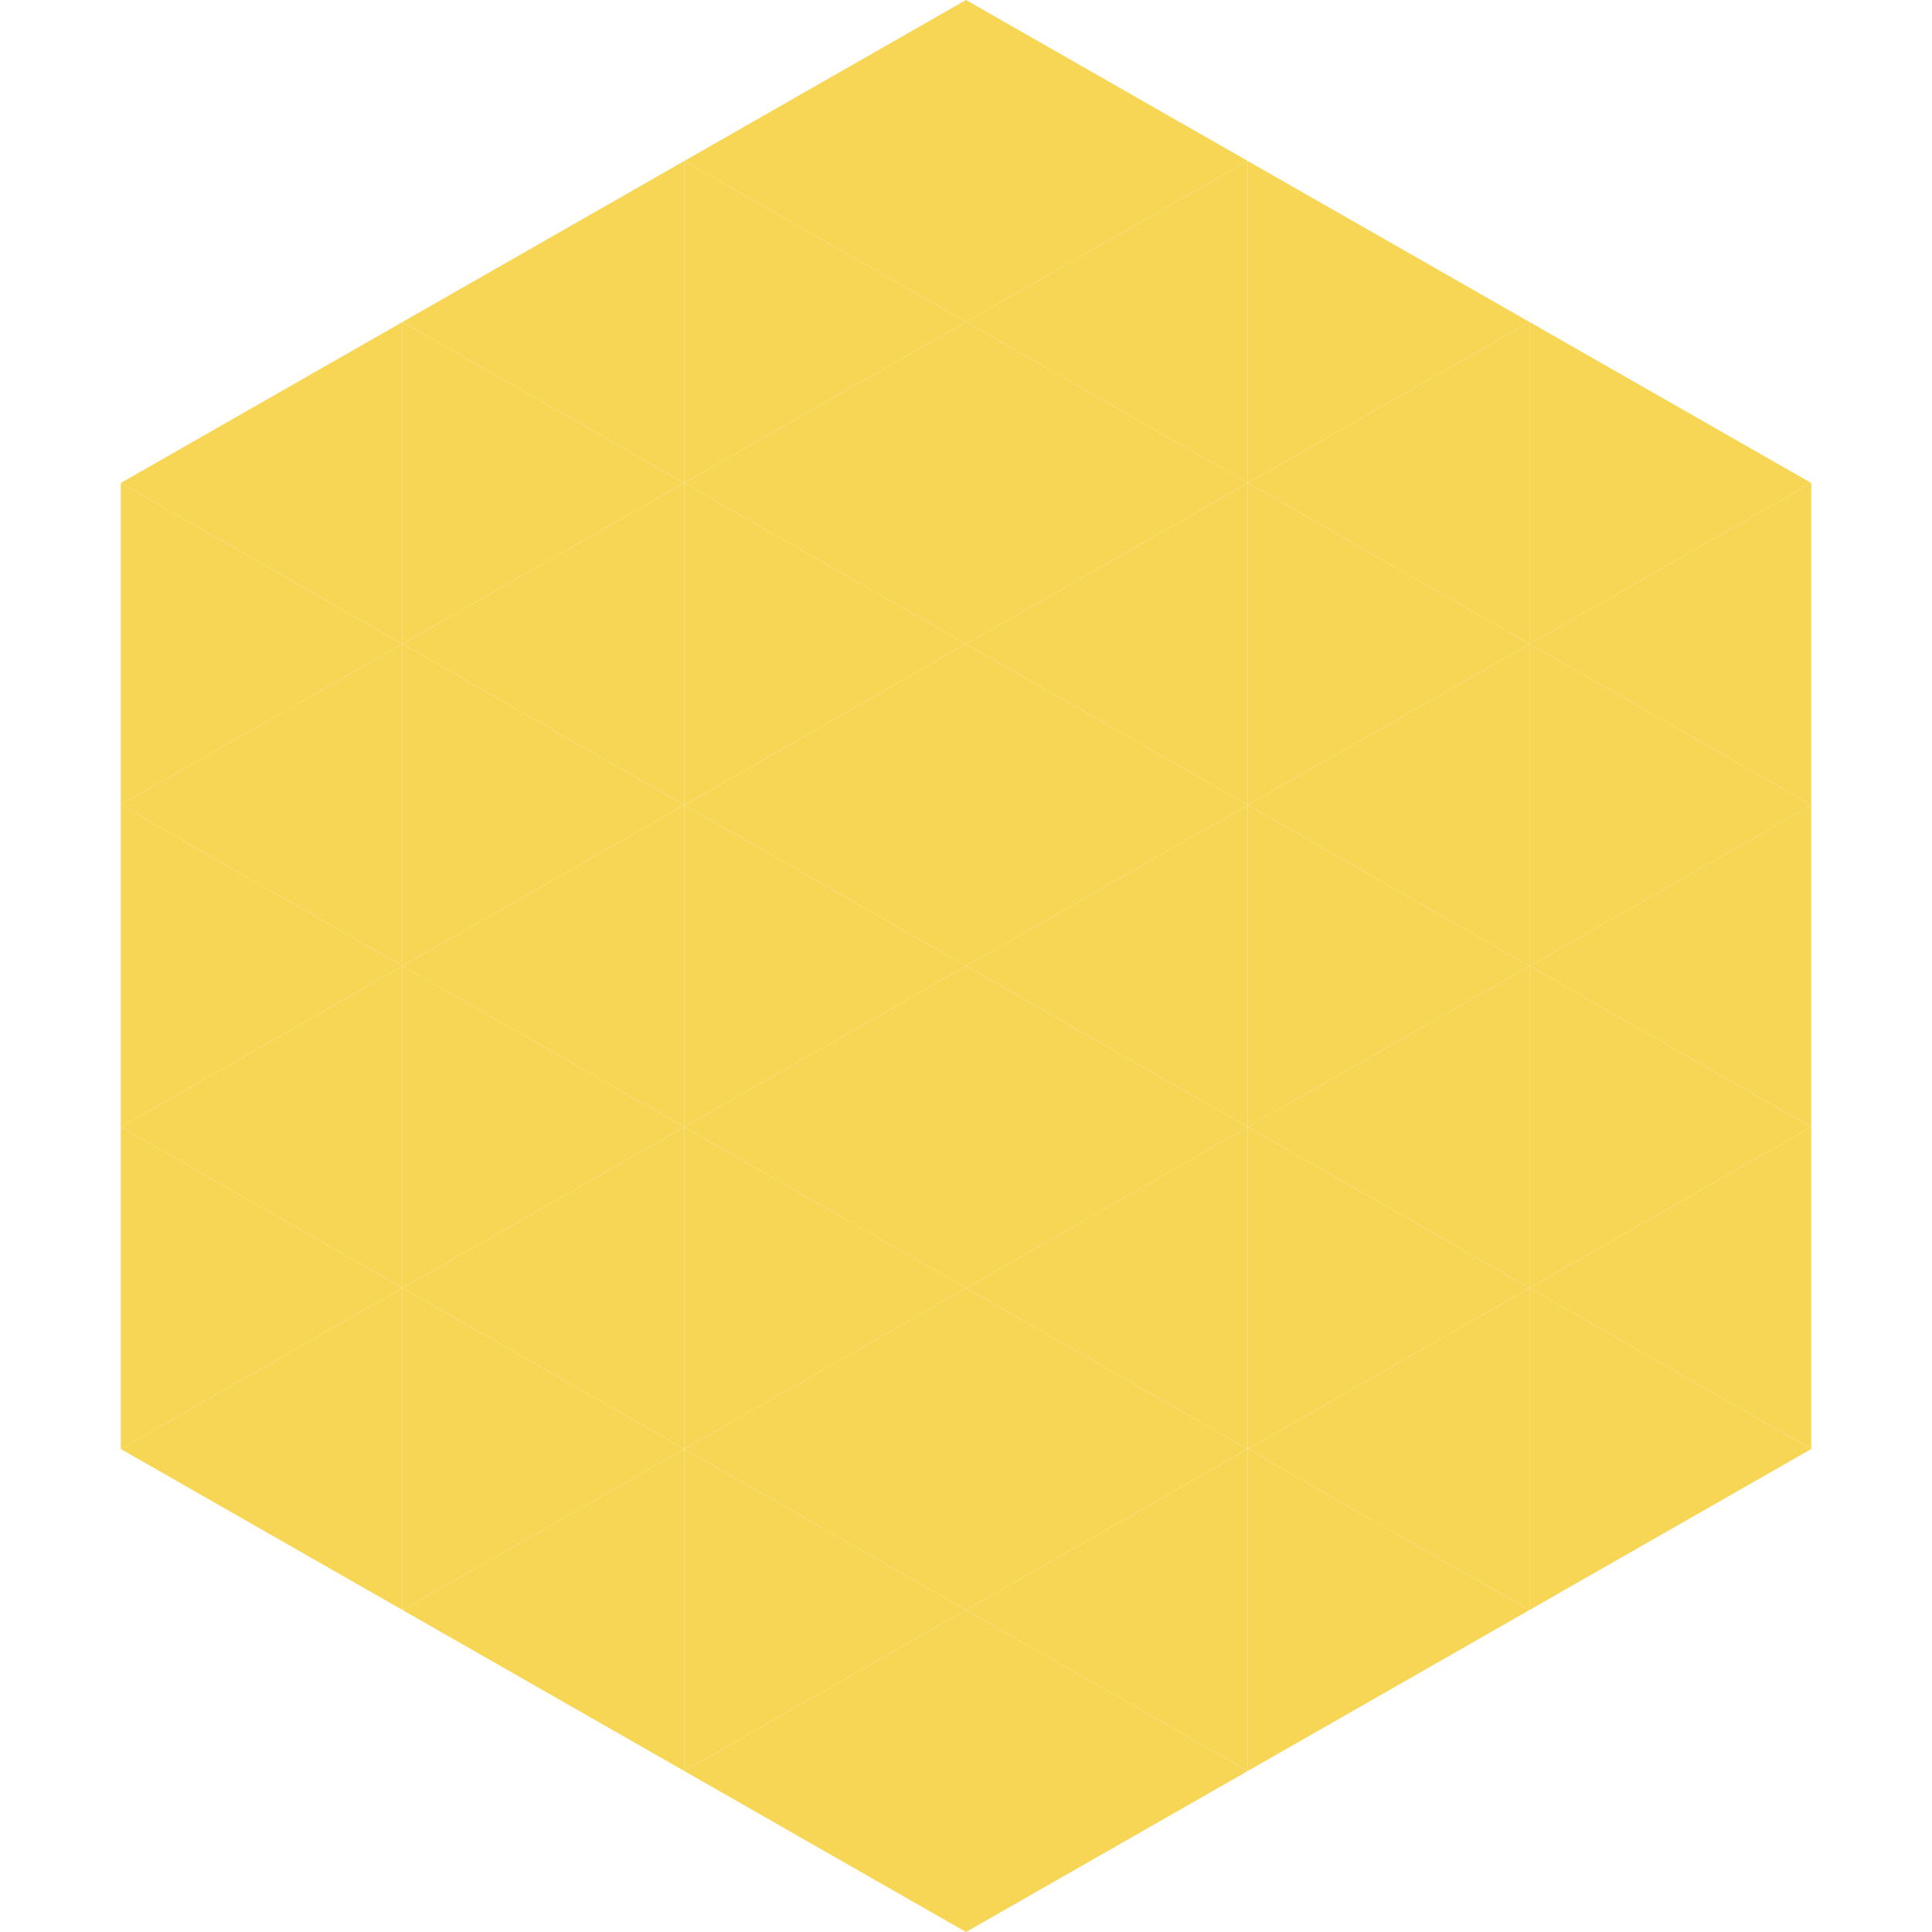 <?xml version="1.0"?>
<!-- Generated by SVGo -->
<svg width="240" height="240"
     xmlns="http://www.w3.org/2000/svg"
     xmlns:xlink="http://www.w3.org/1999/xlink">
<polygon points="50,40 15,60 50,80" style="fill:rgb(247,214,85)" />
<polygon points="190,40 225,60 190,80" style="fill:rgb(247,214,85)" />
<polygon points="15,60 50,80 15,100" style="fill:rgb(247,214,85)" />
<polygon points="225,60 190,80 225,100" style="fill:rgb(247,214,85)" />
<polygon points="50,80 15,100 50,120" style="fill:rgb(247,214,85)" />
<polygon points="190,80 225,100 190,120" style="fill:rgb(247,214,85)" />
<polygon points="15,100 50,120 15,140" style="fill:rgb(247,214,85)" />
<polygon points="225,100 190,120 225,140" style="fill:rgb(247,214,85)" />
<polygon points="50,120 15,140 50,160" style="fill:rgb(247,214,85)" />
<polygon points="190,120 225,140 190,160" style="fill:rgb(247,214,85)" />
<polygon points="15,140 50,160 15,180" style="fill:rgb(247,214,85)" />
<polygon points="225,140 190,160 225,180" style="fill:rgb(247,214,85)" />
<polygon points="50,160 15,180 50,200" style="fill:rgb(247,214,85)" />
<polygon points="190,160 225,180 190,200" style="fill:rgb(247,214,85)" />
<polygon points="15,180 50,200 15,220" style="fill:rgb(255,255,255); fill-opacity:0" />
<polygon points="225,180 190,200 225,220" style="fill:rgb(255,255,255); fill-opacity:0" />
<polygon points="50,0 85,20 50,40" style="fill:rgb(255,255,255); fill-opacity:0" />
<polygon points="190,0 155,20 190,40" style="fill:rgb(255,255,255); fill-opacity:0" />
<polygon points="85,20 50,40 85,60" style="fill:rgb(247,214,85)" />
<polygon points="155,20 190,40 155,60" style="fill:rgb(247,214,85)" />
<polygon points="50,40 85,60 50,80" style="fill:rgb(247,214,85)" />
<polygon points="190,40 155,60 190,80" style="fill:rgb(247,214,85)" />
<polygon points="85,60 50,80 85,100" style="fill:rgb(247,214,85)" />
<polygon points="155,60 190,80 155,100" style="fill:rgb(247,214,85)" />
<polygon points="50,80 85,100 50,120" style="fill:rgb(247,214,85)" />
<polygon points="190,80 155,100 190,120" style="fill:rgb(247,214,85)" />
<polygon points="85,100 50,120 85,140" style="fill:rgb(247,214,85)" />
<polygon points="155,100 190,120 155,140" style="fill:rgb(247,214,85)" />
<polygon points="50,120 85,140 50,160" style="fill:rgb(247,214,85)" />
<polygon points="190,120 155,140 190,160" style="fill:rgb(247,214,85)" />
<polygon points="85,140 50,160 85,180" style="fill:rgb(247,214,85)" />
<polygon points="155,140 190,160 155,180" style="fill:rgb(247,214,85)" />
<polygon points="50,160 85,180 50,200" style="fill:rgb(247,214,85)" />
<polygon points="190,160 155,180 190,200" style="fill:rgb(247,214,85)" />
<polygon points="85,180 50,200 85,220" style="fill:rgb(247,214,85)" />
<polygon points="155,180 190,200 155,220" style="fill:rgb(247,214,85)" />
<polygon points="120,0 85,20 120,40" style="fill:rgb(247,214,85)" />
<polygon points="120,0 155,20 120,40" style="fill:rgb(247,214,85)" />
<polygon points="85,20 120,40 85,60" style="fill:rgb(247,214,85)" />
<polygon points="155,20 120,40 155,60" style="fill:rgb(247,214,85)" />
<polygon points="120,40 85,60 120,80" style="fill:rgb(247,214,85)" />
<polygon points="120,40 155,60 120,80" style="fill:rgb(247,214,85)" />
<polygon points="85,60 120,80 85,100" style="fill:rgb(247,214,85)" />
<polygon points="155,60 120,80 155,100" style="fill:rgb(247,214,85)" />
<polygon points="120,80 85,100 120,120" style="fill:rgb(247,214,85)" />
<polygon points="120,80 155,100 120,120" style="fill:rgb(247,214,85)" />
<polygon points="85,100 120,120 85,140" style="fill:rgb(247,214,85)" />
<polygon points="155,100 120,120 155,140" style="fill:rgb(247,214,85)" />
<polygon points="120,120 85,140 120,160" style="fill:rgb(247,214,85)" />
<polygon points="120,120 155,140 120,160" style="fill:rgb(247,214,85)" />
<polygon points="85,140 120,160 85,180" style="fill:rgb(247,214,85)" />
<polygon points="155,140 120,160 155,180" style="fill:rgb(247,214,85)" />
<polygon points="120,160 85,180 120,200" style="fill:rgb(247,214,85)" />
<polygon points="120,160 155,180 120,200" style="fill:rgb(247,214,85)" />
<polygon points="85,180 120,200 85,220" style="fill:rgb(247,214,85)" />
<polygon points="155,180 120,200 155,220" style="fill:rgb(247,214,85)" />
<polygon points="120,200 85,220 120,240" style="fill:rgb(247,214,85)" />
<polygon points="120,200 155,220 120,240" style="fill:rgb(247,214,85)" />
<polygon points="85,220 120,240 85,260" style="fill:rgb(255,255,255); fill-opacity:0" />
<polygon points="155,220 120,240 155,260" style="fill:rgb(255,255,255); fill-opacity:0" />
</svg>
